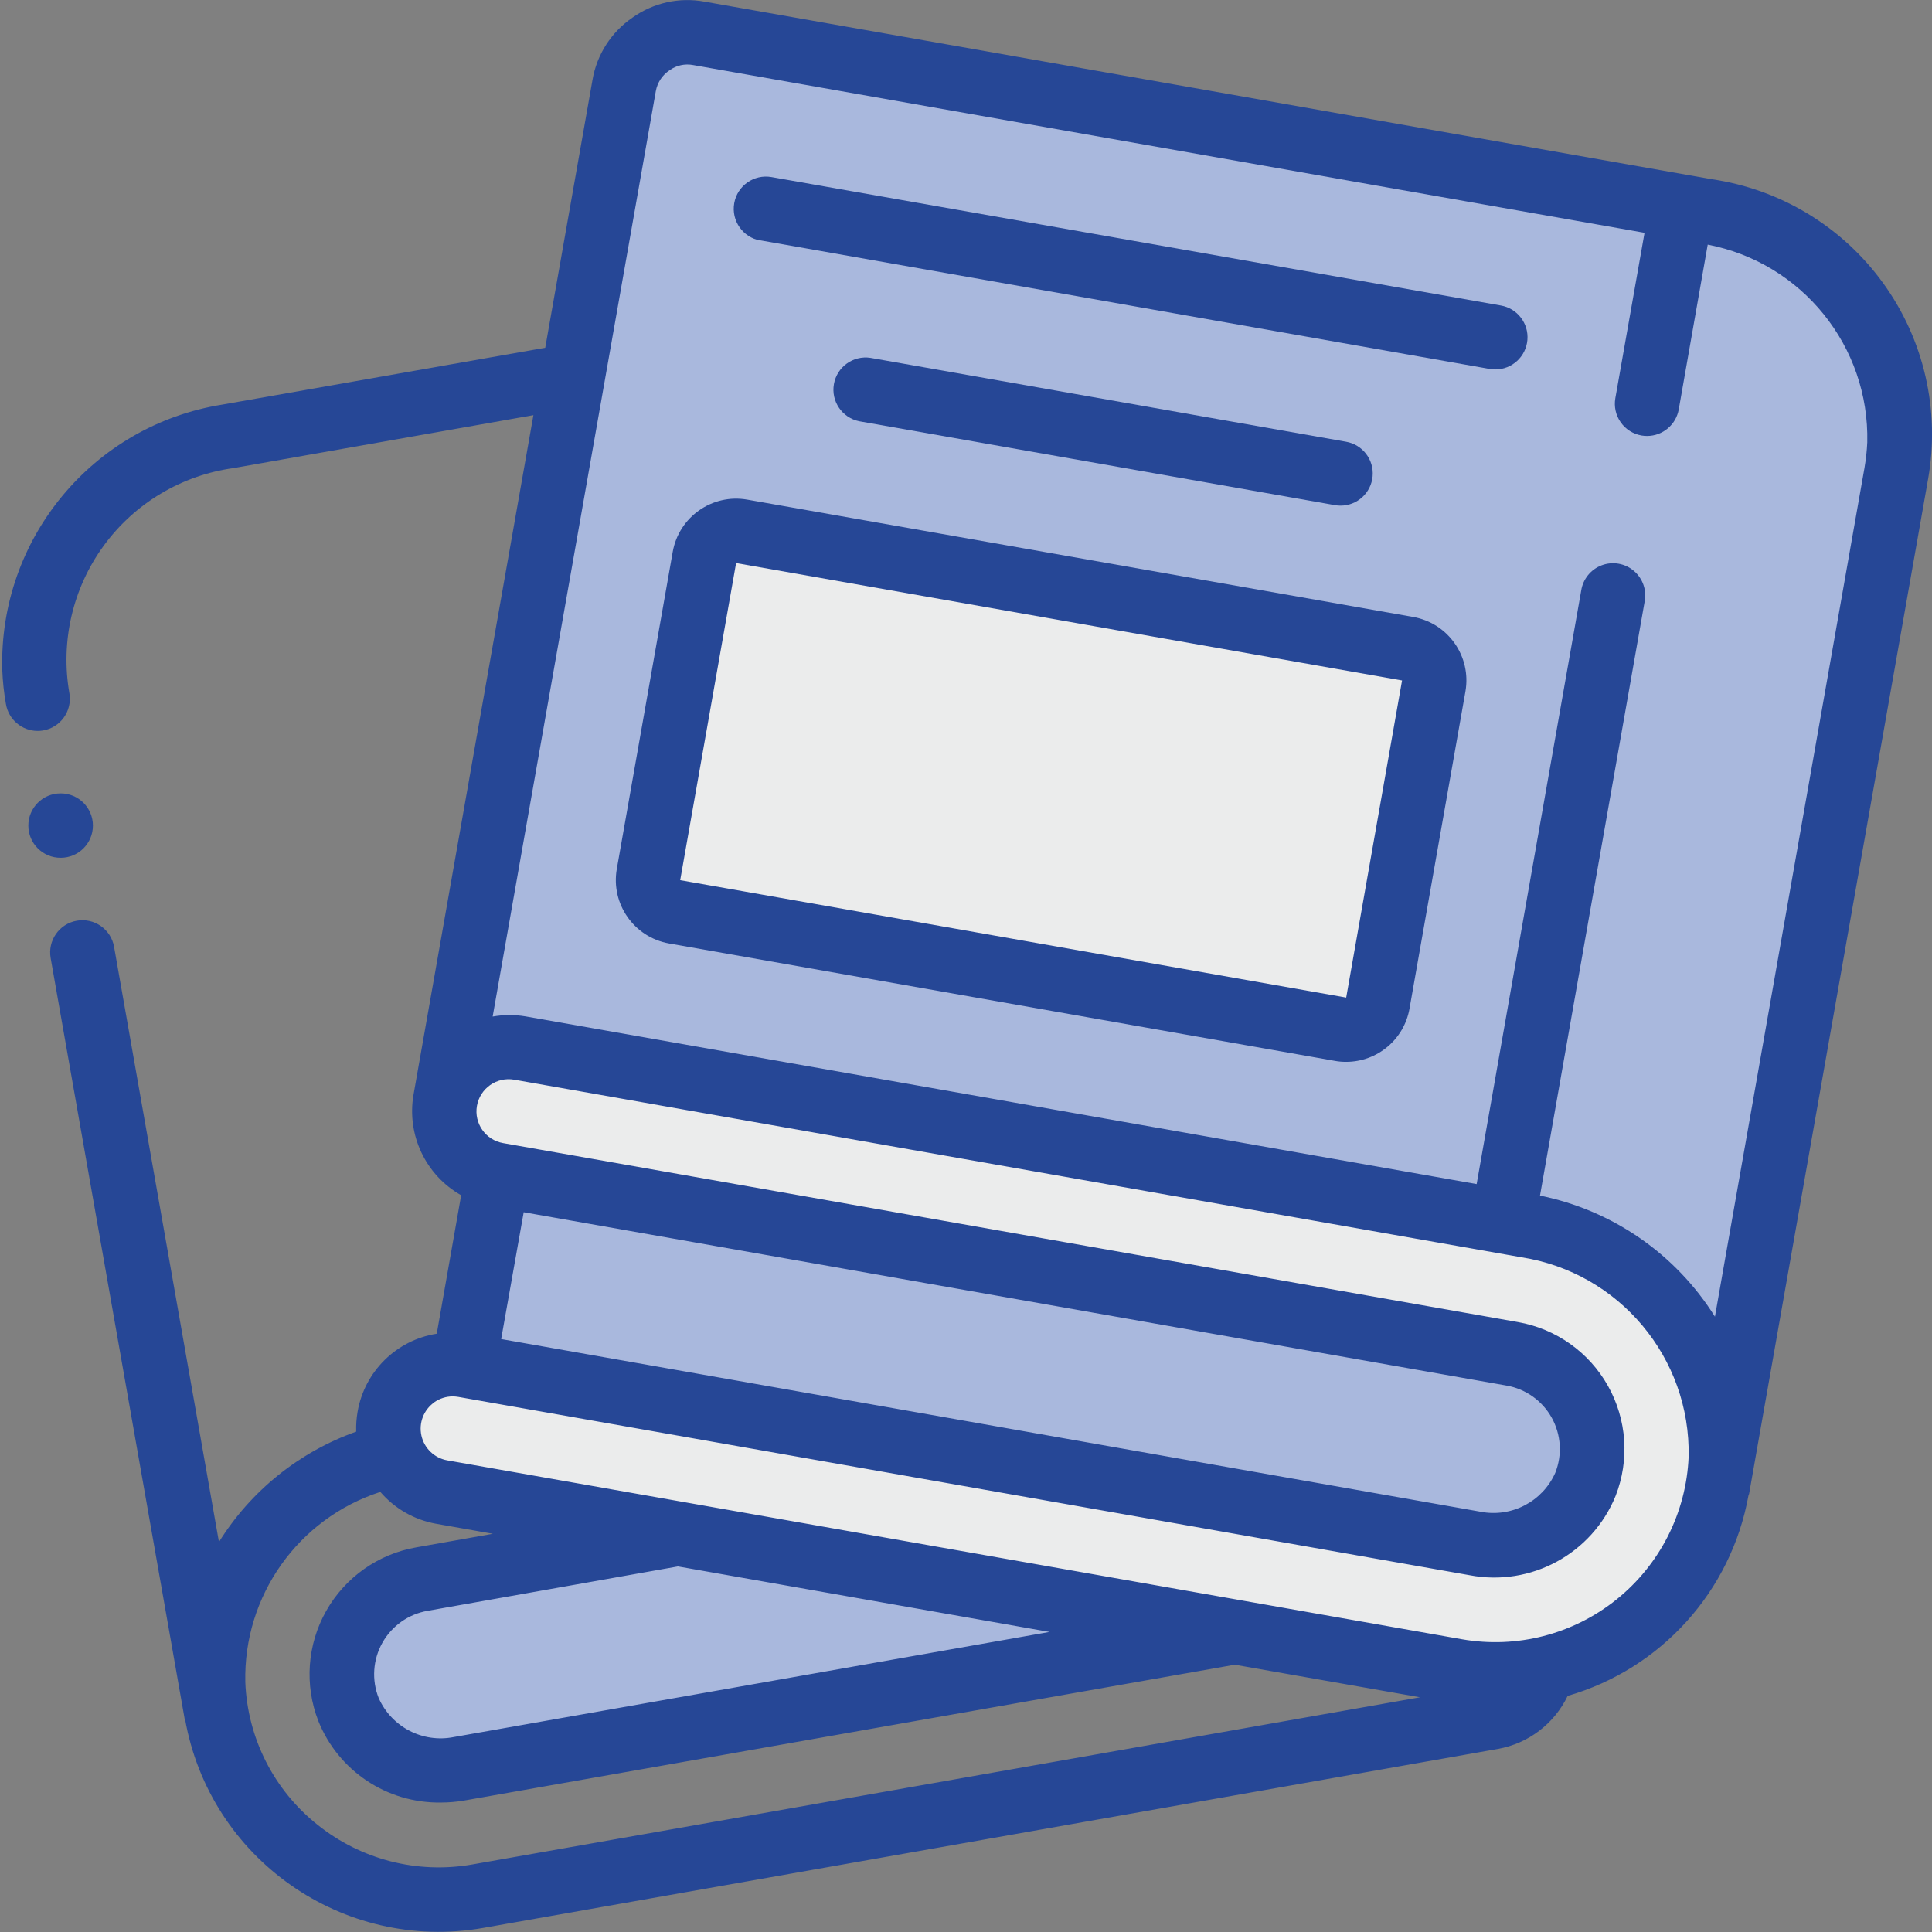 <svg width="90" height="90" viewBox="0 0 90 90" fill="none" xmlns="http://www.w3.org/2000/svg">
<rect x="0" y="0" width="90" height="90" fill="#808080" stroke="none"/>
<g clip-path="url(#clip0)">
<path d="M80.159 67.949C80.144 68.279 80.114 68.609 80.069 68.924L79.994 69.314C79.263 73.507 76.067 76.839 71.909 77.744C70.574 78.052 69.191 78.083 67.844 77.834L57.524 76.019L31.589 71.444H31.559L20.564 69.509C19.57 69.328 18.734 68.656 18.344 67.724C18.1 67.195 18.027 66.602 18.134 66.029C18.389 64.597 19.634 63.554 21.089 63.554C21.265 63.554 21.441 63.569 21.614 63.599L31.589 65.354H31.604L68.699 71.894C70.849 72.32 73 71.171 73.844 69.149C74.335 67.891 74.237 66.48 73.578 65.301C72.919 64.122 71.768 63.3 70.439 63.059L57.524 60.779H57.509L23.174 54.734C21.642 54.466 20.57 53.072 20.702 51.523C20.835 49.974 22.129 48.783 23.684 48.779C23.86 48.779 24.035 48.794 24.209 48.824L71.129 57.089C76.425 57.952 80.277 62.584 80.159 67.949Z" fill="#EBECEC"/>
<path d="M73.847 69.15C73.003 71.173 70.852 72.32 68.702 71.895L31.607 65.355H31.592L21.617 63.6L23.177 54.735L57.512 60.78H57.527L70.442 63.06C71.771 63.301 72.923 64.123 73.582 65.302C74.241 66.481 74.338 67.892 73.847 69.15Z" fill="#A9B8DD"/>
<path d="M88.486 20.669C88.468 21.132 88.418 21.593 88.336 22.049L80.071 68.924C80.116 68.609 80.146 68.279 80.161 67.949C80.279 62.584 76.427 57.952 71.131 57.089L24.211 48.824C24.038 48.794 23.862 48.779 23.686 48.779C22.237 48.786 21 49.827 20.746 51.254L26.686 17.489L29.071 3.989C29.209 3.203 29.658 2.505 30.316 2.054C30.962 1.591 31.77 1.412 32.551 1.559L79.471 9.824C84.76 10.686 88.605 15.312 88.486 20.669Z" fill="#A9B8DD"/>
<path d="M65.575 30.251L34.548 24.77C33.732 24.626 32.953 25.17 32.809 25.986L30.199 40.761C30.055 41.577 30.6 42.356 31.416 42.5L62.443 47.981C63.259 48.125 64.038 47.58 64.182 46.764L66.792 31.989C66.936 31.173 66.391 30.395 65.575 30.251Z" fill="#EBECEC"/>
<path d="M57.524 76.019L21.389 82.394C19.232 82.814 17.078 81.661 16.229 79.634C15.739 78.376 15.839 76.964 16.502 75.787C17.164 74.611 18.319 73.793 19.649 73.559L31.559 71.444H31.589L57.524 76.019Z" fill="#A9B8DD"/>
<path d="M35.419 11.196L69.396 17.187C69.483 17.202 69.57 17.21 69.658 17.21C70.436 17.209 71.085 16.614 71.152 15.839C71.219 15.064 70.683 14.366 69.916 14.232L35.941 8.249C35.125 8.105 34.347 8.649 34.203 9.465C34.059 10.281 34.603 11.06 35.419 11.204V11.196Z" fill="#264796"/>
<path d="M40.547 16.67C39.742 16.549 38.988 17.092 38.847 17.893C38.706 18.694 39.229 19.462 40.026 19.624L62.184 23.531C62.271 23.547 62.359 23.555 62.447 23.555C63.225 23.555 63.874 22.961 63.942 22.185C64.009 21.41 63.473 20.712 62.706 20.578L40.547 16.67Z" fill="#264796"/>
<path d="M31.164 43.95L62.187 49.42C62.359 49.451 62.533 49.466 62.708 49.465C64.162 49.464 65.407 48.42 65.66 46.987L68.265 32.214C68.552 30.583 67.463 29.028 65.832 28.74L34.812 23.275C33.181 22.988 31.626 24.078 31.338 25.708L28.733 40.479C28.448 42.108 29.535 43.661 31.164 43.95ZM34.29 26.23L65.313 31.699L62.711 46.471L31.686 41.002L34.29 26.23Z" fill="#264796"/>
<path d="M8.619 80.073C9.767 86.592 15.979 90.95 22.5 89.812L69.777 81.472C71.195 81.22 72.405 80.3 73.028 79.001C77.38 77.743 80.643 74.127 81.45 69.668C81.45 69.638 81.477 69.613 81.481 69.583L89.819 22.311C90.383 19.114 89.629 15.825 87.728 13.194C85.827 10.563 82.942 8.814 79.73 8.347L32.811 0.075C31.643 -0.139 30.438 0.129 29.469 0.816C28.477 1.491 27.802 2.541 27.6 3.724L25.399 16.2L10.362 18.847C4.323 19.81 -0.066 25.103 0.106 31.216C0.127 31.746 0.183 32.273 0.276 32.795C0.396 33.518 1.021 34.048 1.753 34.05C1.836 34.05 1.919 34.043 2.001 34.03C2.818 33.894 3.369 33.122 3.234 32.305C2.808 29.892 3.383 27.409 4.826 25.428C6.269 23.447 8.456 22.139 10.884 21.805L24.848 19.34L19.263 50.999C18.941 52.872 19.829 54.745 21.483 55.679L20.346 62.13C18.463 62.426 16.979 63.891 16.657 65.77C16.605 66.075 16.583 66.384 16.593 66.692C13.942 67.633 11.689 69.445 10.2 71.832L5.314 44.107C5.171 43.291 4.393 42.746 3.577 42.89C2.761 43.033 2.216 43.812 2.359 44.627L8.602 80.074L8.619 80.073ZM30.55 4.246C30.621 3.848 30.852 3.496 31.189 3.274C31.506 3.044 31.904 2.956 32.289 3.03L76.609 10.845L75.249 18.549C75.18 18.94 75.269 19.344 75.497 19.67C75.725 19.996 76.074 20.218 76.466 20.287C76.552 20.302 76.639 20.309 76.727 20.309C77.454 20.309 78.076 19.787 78.203 19.07L79.552 11.396C83.946 12.241 87.088 16.134 86.985 20.607C86.966 21.003 86.923 21.398 86.856 21.79L79.888 61.336C78.061 58.417 75.115 56.378 71.739 55.696L76.611 28.039C76.721 27.504 76.531 26.951 76.116 26.597C75.701 26.242 75.126 26.141 74.614 26.333C74.103 26.525 73.737 26.98 73.657 27.52L68.788 55.159L24.474 47.346C23.969 47.262 23.454 47.265 22.95 47.355L30.55 4.246ZM70.182 64.546C71.071 64.702 71.843 65.251 72.283 66.039C72.723 66.828 72.784 67.772 72.45 68.611C71.853 69.953 70.407 70.704 68.966 70.421L23.346 62.379L24.396 56.47L70.182 64.546ZM20.232 65.322C20.483 65.145 20.783 65.051 21.09 65.05C21.178 65.051 21.266 65.059 21.352 65.074L68.453 73.378C71.311 73.929 74.161 72.384 75.26 69.688C75.917 68.012 75.787 66.13 74.905 64.56C74.024 62.99 72.484 61.899 70.712 61.588L23.433 53.249C22.618 53.105 22.075 52.328 22.218 51.513C22.362 50.698 23.139 50.154 23.953 50.296L70.863 58.567C75.426 59.274 78.761 63.25 78.663 67.867C78.553 70.461 77.329 72.881 75.306 74.508C73.283 76.135 70.657 76.81 68.1 76.362L20.829 68.028C20.235 67.92 19.763 67.466 19.632 66.877C19.501 66.287 19.736 65.677 20.229 65.328L20.232 65.322ZM48.891 76.022L21.141 80.918C19.694 81.206 18.241 80.452 17.642 79.103C17.307 78.263 17.37 77.317 17.812 76.528C18.254 75.739 19.029 75.192 19.92 75.038L31.581 72.97L48.891 76.022ZM17.718 69.499C18.385 70.276 19.299 70.799 20.307 70.981L22.959 71.449L19.392 72.082C17.619 72.39 16.079 73.478 15.194 75.045C14.31 76.612 14.176 78.493 14.829 80.17C15.76 82.494 18.026 84.004 20.529 83.969C20.904 83.97 21.279 83.937 21.648 83.872L57.522 77.549L66.15 79.066L21.985 86.857C19.435 87.301 16.817 86.628 14.796 85.009C12.759 83.392 11.53 80.967 11.428 78.368C11.331 74.346 13.889 70.737 17.718 69.499Z" fill="#264796"/>
<path d="M2.828 39.959C1.999 39.963 1.324 39.295 1.32 38.467C1.316 37.638 1.984 36.963 2.813 36.959H2.828C3.656 36.959 4.328 37.631 4.328 38.459C4.328 39.287 3.656 39.959 2.828 39.959Z" fill="#264796"/>
</g>
<defs>
<clipPath id="clip0">
<rect width="90" height="90" fill="white"/>
</clipPath>
</defs>
</svg>
